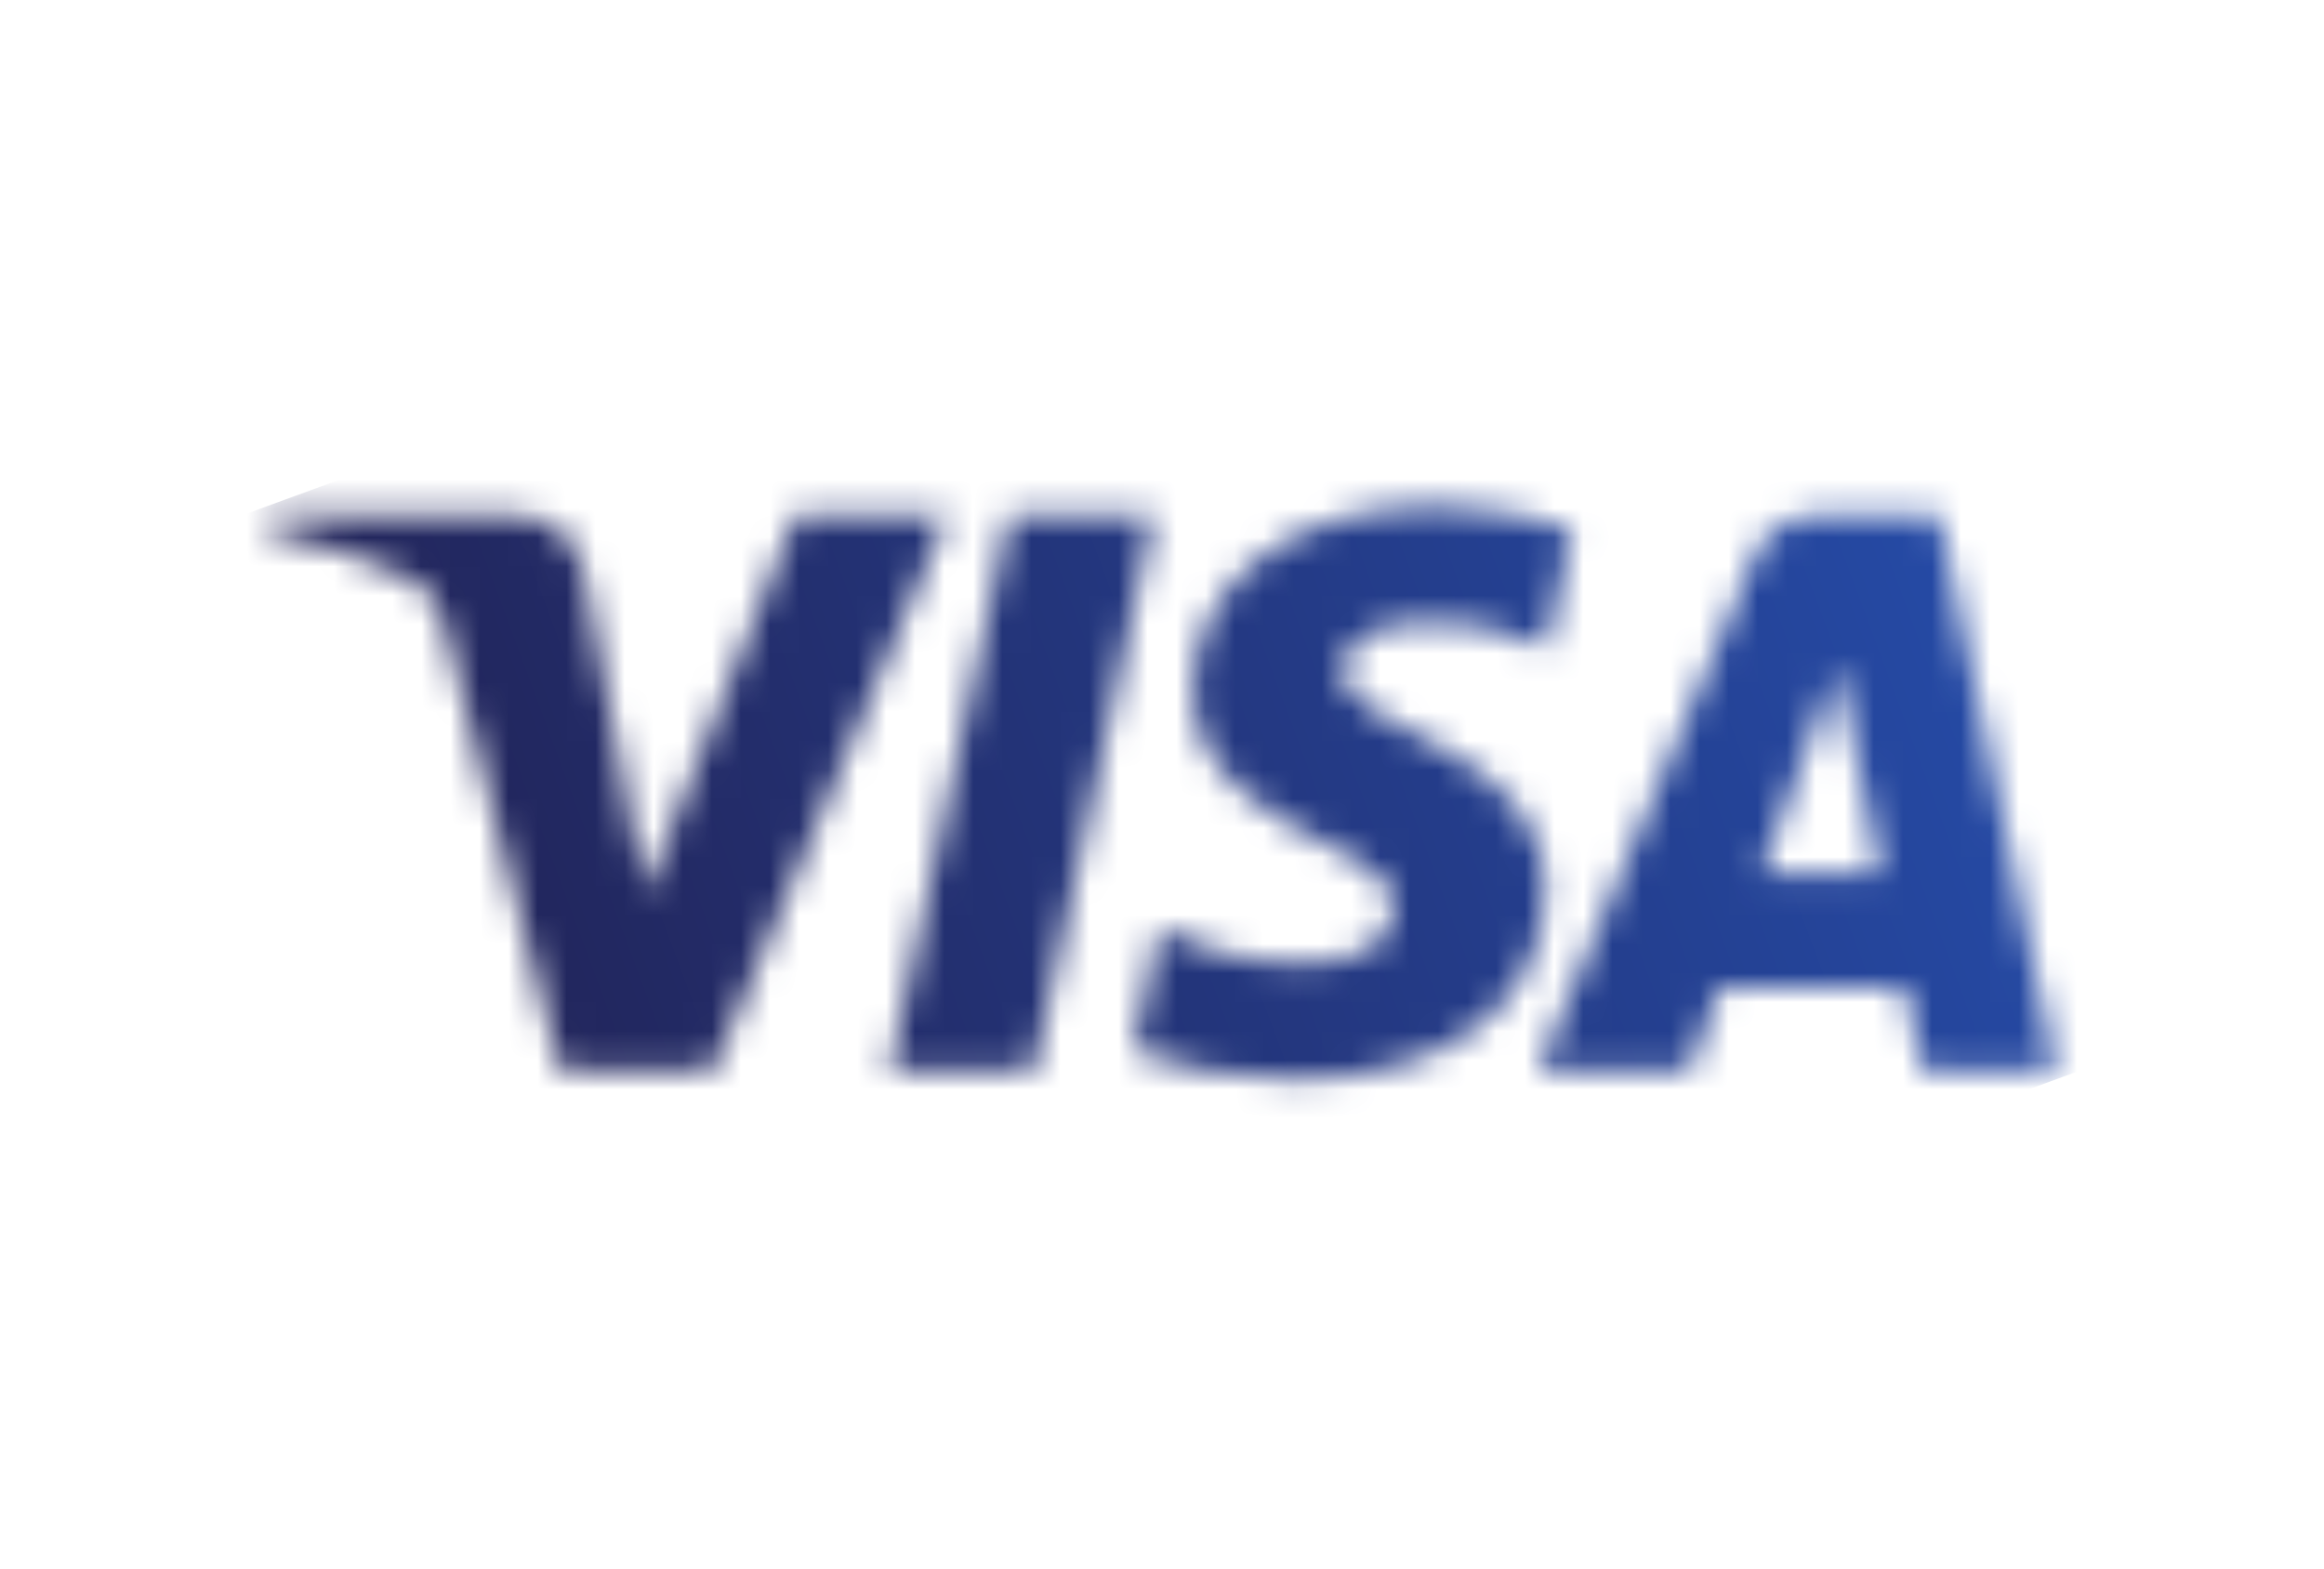 <svg width="80" height="54" viewBox="0 0 80 54" fill="none" xmlns="http://www.w3.org/2000/svg">
<mask id="mask0_6882_9897" style="mask-type:luminance" maskUnits="userSpaceOnUse" x="9" y="17" width="62" height="21">
<path d="M41.058 23.726C41.023 26.477 43.525 28.012 45.41 28.925C47.347 29.862 47.997 30.462 47.99 31.299C47.975 32.581 46.445 33.147 45.013 33.169C42.514 33.208 41.062 32.499 39.907 31.962L39.007 36.148C40.166 36.678 42.311 37.141 44.536 37.161C49.758 37.161 53.175 34.599 53.193 30.627C53.214 25.587 46.177 25.308 46.225 23.054C46.242 22.371 46.898 21.642 48.335 21.457C49.047 21.363 51.011 21.291 53.238 22.311L54.112 18.262C52.914 17.828 51.375 17.413 49.459 17.413C44.543 17.413 41.086 20.01 41.058 23.726ZM62.51 17.762C61.557 17.762 60.753 18.315 60.395 19.163L52.935 36.864H58.153L59.192 34.012H65.569L66.171 36.864H70.77L66.757 17.762H62.51ZM63.24 22.922L64.746 30.095H60.622L63.24 22.922ZM34.731 17.762L30.618 36.864H35.59L39.702 17.762H34.731ZM27.375 17.762L22.199 30.763L20.105 19.709C19.859 18.474 18.889 17.762 17.812 17.762H9.35L9.232 18.317C10.969 18.691 12.943 19.295 14.138 19.942C14.87 20.337 15.079 20.682 15.319 21.62L19.285 36.864H24.54L32.597 17.762H27.375Z" fill="white"/>
</mask>
<g mask="url(#mask0_6882_9897)">
<path d="M2.787 19.771L63.42 -2.419L77.214 34.803L16.581 56.993" fill="url(#paint0_linear_6882_9897)"/>
</g>
<defs>
<linearGradient id="paint0_linear_6882_9897" x1="14.805" y1="36.56" x2="66.591" y2="17.369" gradientUnits="userSpaceOnUse">
<stop stop-color="#222357"/>
<stop offset="1" stop-color="#254AA5"/>
</linearGradient>
</defs>
</svg>
